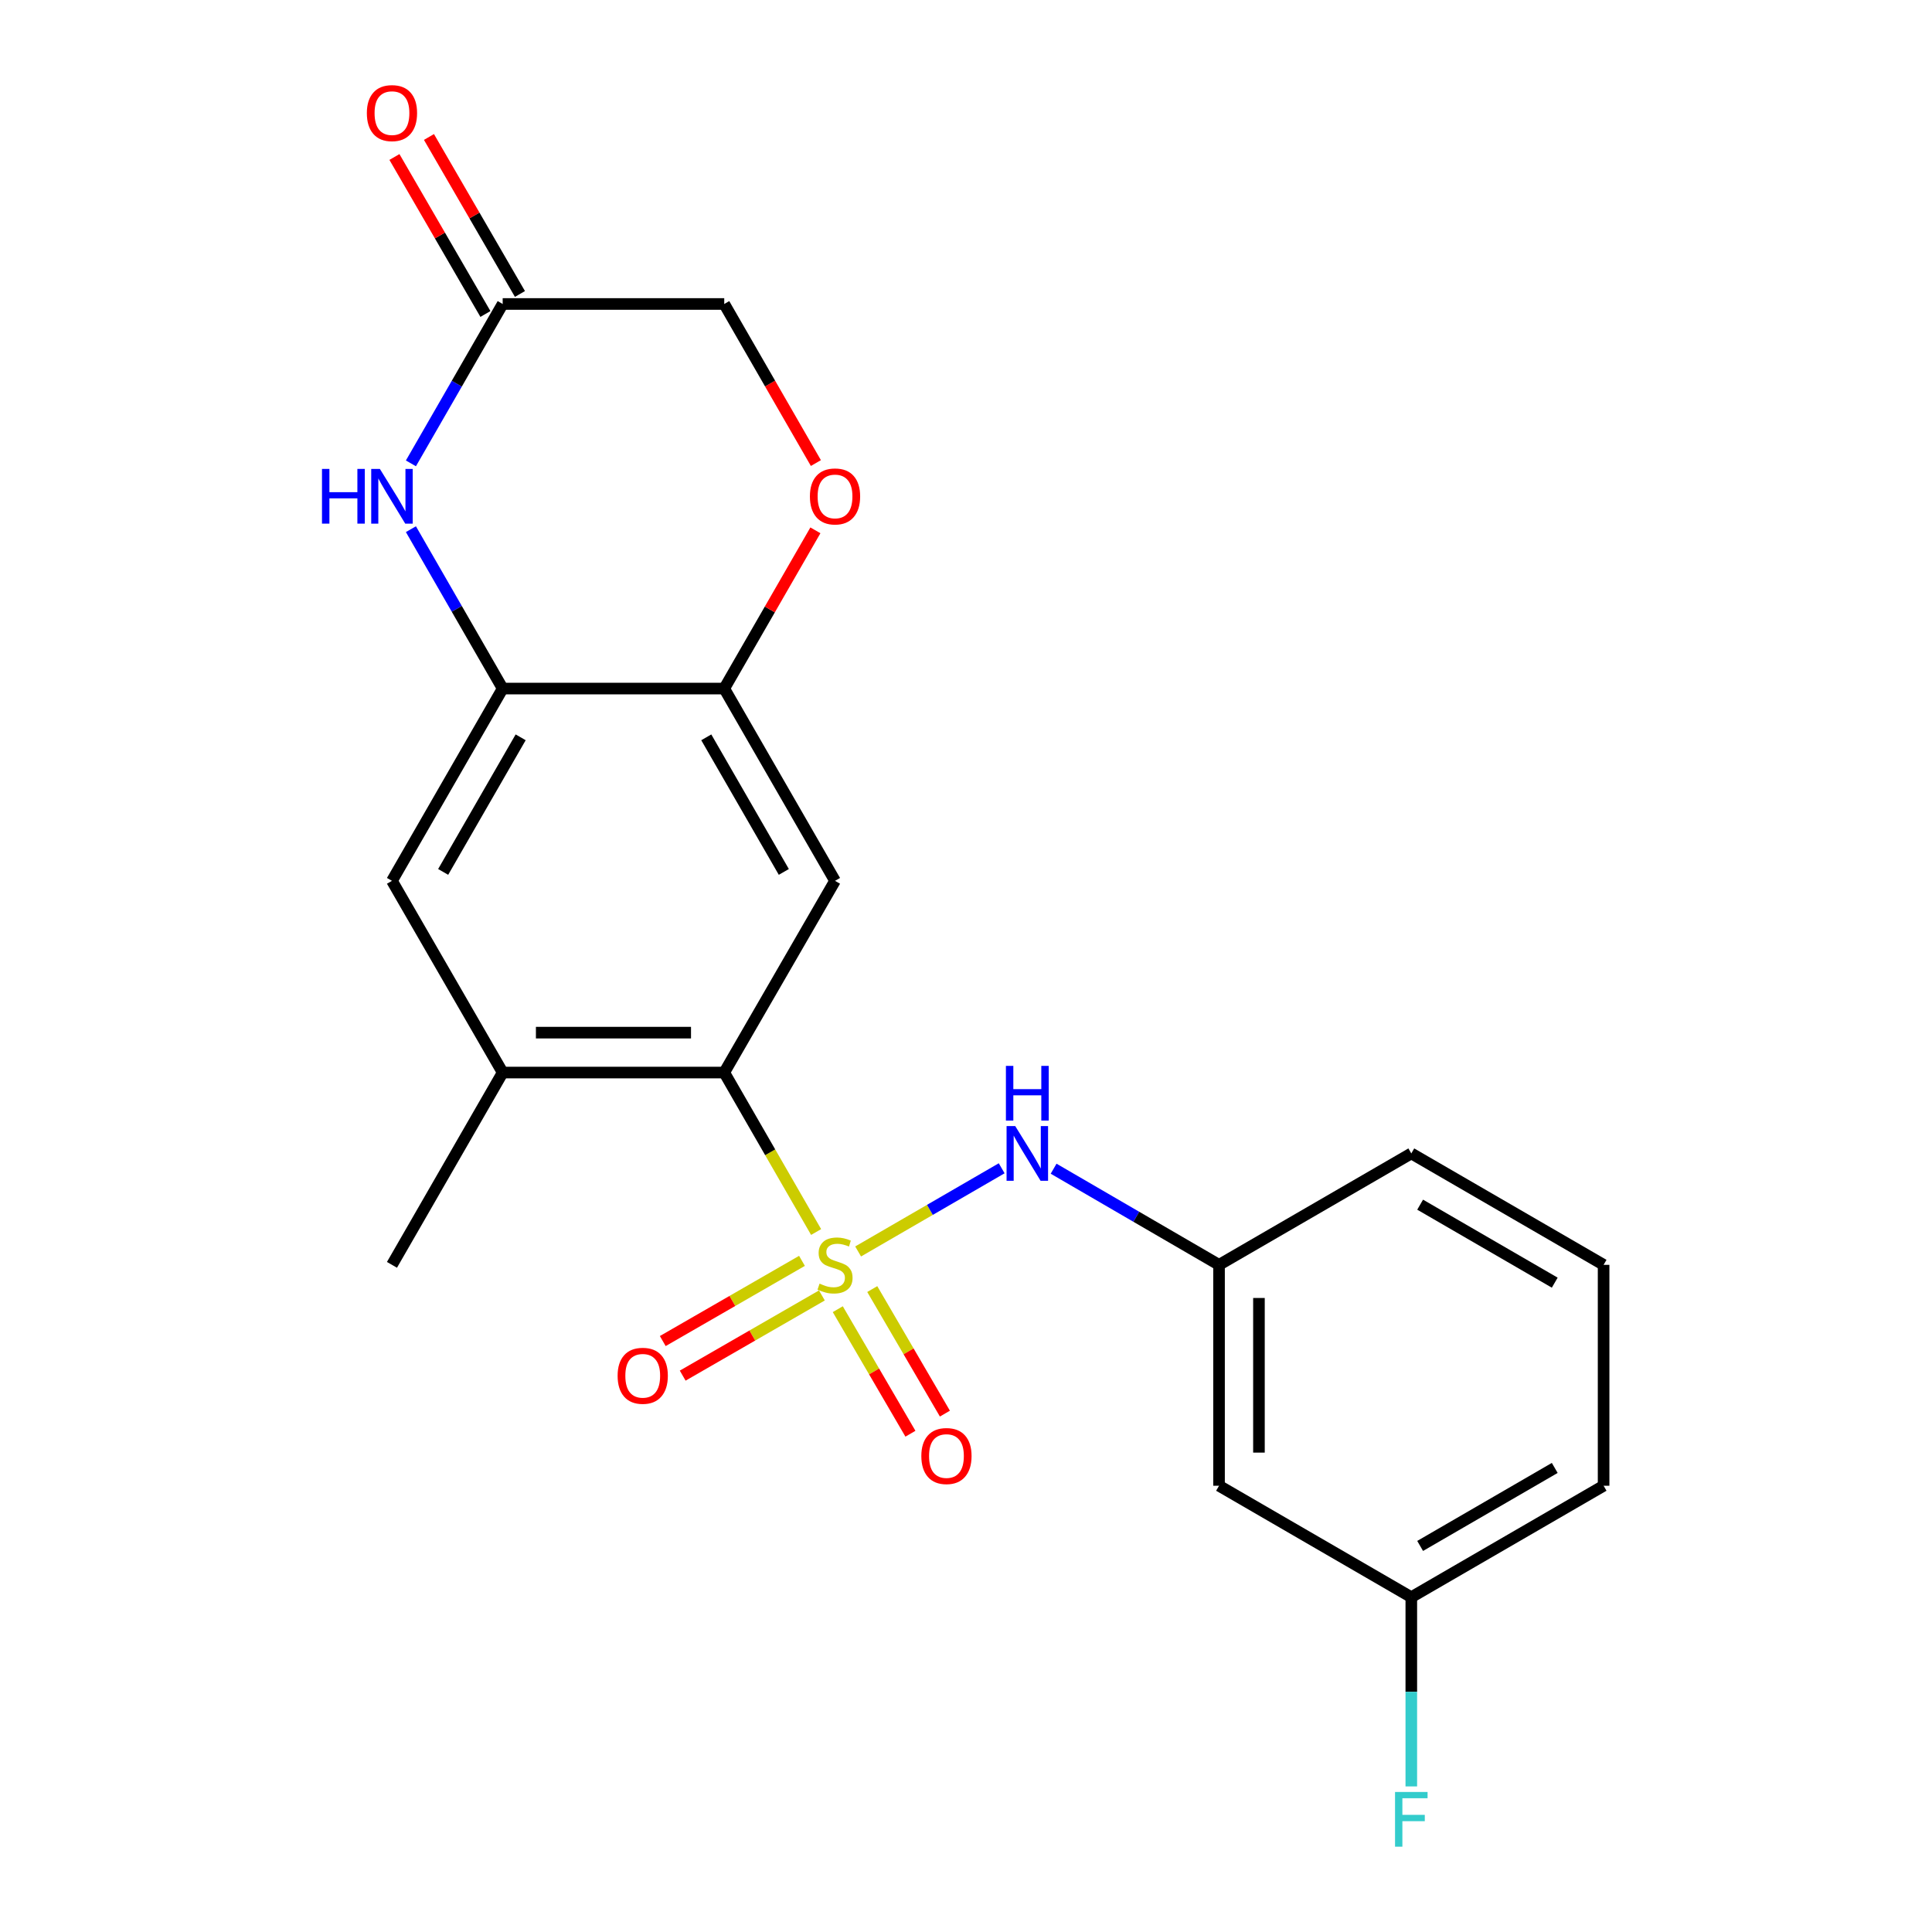 <?xml version='1.0' encoding='iso-8859-1'?>
<svg version='1.1' baseProfile='full'
              xmlns='http://www.w3.org/2000/svg'
                      xmlns:rdkit='http://www.rdkit.org/xml'
                      xmlns:xlink='http://www.w3.org/1999/xlink'
                  xml:space='preserve'
width='1000px' height='1000px' viewBox='0 0 1000 1000'>
<!-- END OF HEADER -->
<rect style='opacity:1.0;fill:#FFFFFF;stroke:none' width='1000' height='1000' x='0' y='0'> </rect>
<path class='bond-0' d='M 422.419,637.691 L 398.643,596.422' style='fill:none;fill-rule:evenodd;stroke:#CCCC00;stroke-width:6px;stroke-linecap:butt;stroke-linejoin:miter;stroke-opacity:1' />
<path class='bond-0' d='M 398.643,596.422 L 374.867,555.152' style='fill:none;fill-rule:evenodd;stroke:#000000;stroke-width:6px;stroke-linecap:butt;stroke-linejoin:miter;stroke-opacity:1' />
<path class='bond-4' d='M 444.163,647.755 L 481.316,626.227' style='fill:none;fill-rule:evenodd;stroke:#CCCC00;stroke-width:6px;stroke-linecap:butt;stroke-linejoin:miter;stroke-opacity:1' />
<path class='bond-4' d='M 481.316,626.227 L 518.468,604.699' style='fill:none;fill-rule:evenodd;stroke:#0000FF;stroke-width:6px;stroke-linecap:butt;stroke-linejoin:miter;stroke-opacity:1' />
<path class='bond-10' d='M 415.1,652.618 L 379.073,673.373' style='fill:none;fill-rule:evenodd;stroke:#CCCC00;stroke-width:6px;stroke-linecap:butt;stroke-linejoin:miter;stroke-opacity:1' />
<path class='bond-10' d='M 379.073,673.373 L 343.047,694.128' style='fill:none;fill-rule:evenodd;stroke:#FF0000;stroke-width:6px;stroke-linecap:butt;stroke-linejoin:miter;stroke-opacity:1' />
<path class='bond-10' d='M 425.412,670.519 L 389.386,691.274' style='fill:none;fill-rule:evenodd;stroke:#CCCC00;stroke-width:6px;stroke-linecap:butt;stroke-linejoin:miter;stroke-opacity:1' />
<path class='bond-10' d='M 389.386,691.274 L 353.36,712.028' style='fill:none;fill-rule:evenodd;stroke:#FF0000;stroke-width:6px;stroke-linecap:butt;stroke-linejoin:miter;stroke-opacity:1' />
<path class='bond-11' d='M 433.633,677.629 L 452.435,709.862' style='fill:none;fill-rule:evenodd;stroke:#CCCC00;stroke-width:6px;stroke-linecap:butt;stroke-linejoin:miter;stroke-opacity:1' />
<path class='bond-11' d='M 452.435,709.862 L 471.236,742.095' style='fill:none;fill-rule:evenodd;stroke:#FF0000;stroke-width:6px;stroke-linecap:butt;stroke-linejoin:miter;stroke-opacity:1' />
<path class='bond-11' d='M 451.479,667.22 L 470.28,699.453' style='fill:none;fill-rule:evenodd;stroke:#CCCC00;stroke-width:6px;stroke-linecap:butt;stroke-linejoin:miter;stroke-opacity:1' />
<path class='bond-11' d='M 470.28,699.453 L 489.081,731.687' style='fill:none;fill-rule:evenodd;stroke:#FF0000;stroke-width:6px;stroke-linecap:butt;stroke-linejoin:miter;stroke-opacity:1' />
<path class='bond-2' d='M 374.867,555.152 L 432.208,455.92' style='fill:none;fill-rule:evenodd;stroke:#000000;stroke-width:6px;stroke-linecap:butt;stroke-linejoin:miter;stroke-opacity:1' />
<path class='bond-6' d='M 374.867,555.152 L 260.187,555.152' style='fill:none;fill-rule:evenodd;stroke:#000000;stroke-width:6px;stroke-linecap:butt;stroke-linejoin:miter;stroke-opacity:1' />
<path class='bond-6' d='M 357.665,534.493 L 277.389,534.493' style='fill:none;fill-rule:evenodd;stroke:#000000;stroke-width:6px;stroke-linecap:butt;stroke-linejoin:miter;stroke-opacity:1' />
<path class='bond-1' d='M 212.687,273.901 L 236.437,315.151' style='fill:none;fill-rule:evenodd;stroke:#0000FF;stroke-width:6px;stroke-linecap:butt;stroke-linejoin:miter;stroke-opacity:1' />
<path class='bond-1' d='M 236.437,315.151 L 260.187,356.4' style='fill:none;fill-rule:evenodd;stroke:#000000;stroke-width:6px;stroke-linecap:butt;stroke-linejoin:miter;stroke-opacity:1' />
<path class='bond-7' d='M 212.687,239.838 L 236.437,198.589' style='fill:none;fill-rule:evenodd;stroke:#0000FF;stroke-width:6px;stroke-linecap:butt;stroke-linejoin:miter;stroke-opacity:1' />
<path class='bond-7' d='M 236.437,198.589 L 260.187,157.339' style='fill:none;fill-rule:evenodd;stroke:#000000;stroke-width:6px;stroke-linecap:butt;stroke-linejoin:miter;stroke-opacity:1' />
<path class='bond-5' d='M 432.208,455.92 L 374.867,356.4' style='fill:none;fill-rule:evenodd;stroke:#000000;stroke-width:6px;stroke-linecap:butt;stroke-linejoin:miter;stroke-opacity:1' />
<path class='bond-5' d='M 405.706,451.306 L 365.568,381.642' style='fill:none;fill-rule:evenodd;stroke:#000000;stroke-width:6px;stroke-linecap:butt;stroke-linejoin:miter;stroke-opacity:1' />
<path class='bond-3' d='M 260.187,356.4 L 202.881,455.92' style='fill:none;fill-rule:evenodd;stroke:#000000;stroke-width:6px;stroke-linecap:butt;stroke-linejoin:miter;stroke-opacity:1' />
<path class='bond-3' d='M 269.494,381.637 L 229.38,451.301' style='fill:none;fill-rule:evenodd;stroke:#000000;stroke-width:6px;stroke-linecap:butt;stroke-linejoin:miter;stroke-opacity:1' />
<path class='bond-22' d='M 260.187,356.4 L 374.867,356.4' style='fill:none;fill-rule:evenodd;stroke:#000000;stroke-width:6px;stroke-linecap:butt;stroke-linejoin:miter;stroke-opacity:1' />
<path class='bond-12' d='M 545.348,604.919 L 588.159,629.801' style='fill:none;fill-rule:evenodd;stroke:#0000FF;stroke-width:6px;stroke-linecap:butt;stroke-linejoin:miter;stroke-opacity:1' />
<path class='bond-12' d='M 588.159,629.801 L 630.971,654.683' style='fill:none;fill-rule:evenodd;stroke:#000000;stroke-width:6px;stroke-linecap:butt;stroke-linejoin:miter;stroke-opacity:1' />
<path class='bond-8' d='M 374.867,356.4 L 398.459,315.451' style='fill:none;fill-rule:evenodd;stroke:#000000;stroke-width:6px;stroke-linecap:butt;stroke-linejoin:miter;stroke-opacity:1' />
<path class='bond-8' d='M 398.459,315.451 L 422.05,274.501' style='fill:none;fill-rule:evenodd;stroke:#FF0000;stroke-width:6px;stroke-linecap:butt;stroke-linejoin:miter;stroke-opacity:1' />
<path class='bond-9' d='M 260.187,555.152 L 202.881,455.92' style='fill:none;fill-rule:evenodd;stroke:#000000;stroke-width:6px;stroke-linecap:butt;stroke-linejoin:miter;stroke-opacity:1' />
<path class='bond-18' d='M 260.187,555.152 L 202.881,654.683' style='fill:none;fill-rule:evenodd;stroke:#000000;stroke-width:6px;stroke-linecap:butt;stroke-linejoin:miter;stroke-opacity:1' />
<path class='bond-14' d='M 269.124,152.159 L 245.576,111.53' style='fill:none;fill-rule:evenodd;stroke:#000000;stroke-width:6px;stroke-linecap:butt;stroke-linejoin:miter;stroke-opacity:1' />
<path class='bond-14' d='M 245.576,111.53 L 222.028,70.9' style='fill:none;fill-rule:evenodd;stroke:#FF0000;stroke-width:6px;stroke-linecap:butt;stroke-linejoin:miter;stroke-opacity:1' />
<path class='bond-14' d='M 251.25,162.519 L 227.702,121.889' style='fill:none;fill-rule:evenodd;stroke:#000000;stroke-width:6px;stroke-linecap:butt;stroke-linejoin:miter;stroke-opacity:1' />
<path class='bond-14' d='M 227.702,121.889 L 204.154,81.259' style='fill:none;fill-rule:evenodd;stroke:#FF0000;stroke-width:6px;stroke-linecap:butt;stroke-linejoin:miter;stroke-opacity:1' />
<path class='bond-24' d='M 260.187,157.339 L 374.867,157.339' style='fill:none;fill-rule:evenodd;stroke:#000000;stroke-width:6px;stroke-linecap:butt;stroke-linejoin:miter;stroke-opacity:1' />
<path class='bond-15' d='M 422.303,239.678 L 398.585,198.509' style='fill:none;fill-rule:evenodd;stroke:#FF0000;stroke-width:6px;stroke-linecap:butt;stroke-linejoin:miter;stroke-opacity:1' />
<path class='bond-15' d='M 398.585,198.509 L 374.867,157.339' style='fill:none;fill-rule:evenodd;stroke:#000000;stroke-width:6px;stroke-linecap:butt;stroke-linejoin:miter;stroke-opacity:1' />
<path class='bond-13' d='M 630.971,654.683 L 630.971,769.019' style='fill:none;fill-rule:evenodd;stroke:#000000;stroke-width:6px;stroke-linecap:butt;stroke-linejoin:miter;stroke-opacity:1' />
<path class='bond-13' d='M 651.63,671.833 L 651.63,751.869' style='fill:none;fill-rule:evenodd;stroke:#000000;stroke-width:6px;stroke-linecap:butt;stroke-linejoin:miter;stroke-opacity:1' />
<path class='bond-20' d='M 630.971,654.683 L 730.49,597.01' style='fill:none;fill-rule:evenodd;stroke:#000000;stroke-width:6px;stroke-linecap:butt;stroke-linejoin:miter;stroke-opacity:1' />
<path class='bond-16' d='M 630.971,769.019 L 730.49,826.704' style='fill:none;fill-rule:evenodd;stroke:#000000;stroke-width:6px;stroke-linecap:butt;stroke-linejoin:miter;stroke-opacity:1' />
<path class='bond-17' d='M 730.49,826.704 L 730.49,875.676' style='fill:none;fill-rule:evenodd;stroke:#000000;stroke-width:6px;stroke-linecap:butt;stroke-linejoin:miter;stroke-opacity:1' />
<path class='bond-17' d='M 730.49,875.676 L 730.49,924.648' style='fill:none;fill-rule:evenodd;stroke:#33CCCC;stroke-width:6px;stroke-linecap:butt;stroke-linejoin:miter;stroke-opacity:1' />
<path class='bond-23' d='M 730.49,826.704 L 830.021,769.019' style='fill:none;fill-rule:evenodd;stroke:#000000;stroke-width:6px;stroke-linecap:butt;stroke-linejoin:miter;stroke-opacity:1' />
<path class='bond-23' d='M 735.06,800.177 L 804.732,759.798' style='fill:none;fill-rule:evenodd;stroke:#000000;stroke-width:6px;stroke-linecap:butt;stroke-linejoin:miter;stroke-opacity:1' />
<path class='bond-19' d='M 830.021,654.683 L 730.49,597.01' style='fill:none;fill-rule:evenodd;stroke:#000000;stroke-width:6px;stroke-linecap:butt;stroke-linejoin:miter;stroke-opacity:1' />
<path class='bond-19' d='M 804.733,663.907 L 735.062,623.535' style='fill:none;fill-rule:evenodd;stroke:#000000;stroke-width:6px;stroke-linecap:butt;stroke-linejoin:miter;stroke-opacity:1' />
<path class='bond-21' d='M 830.021,654.683 L 830.021,769.019' style='fill:none;fill-rule:evenodd;stroke:#000000;stroke-width:6px;stroke-linecap:butt;stroke-linejoin:miter;stroke-opacity:1' />
<path  class='atom-0' d='M 424.208 664.403
Q 424.528 664.523, 425.848 665.083
Q 427.168 665.643, 428.608 666.003
Q 430.088 666.323, 431.528 666.323
Q 434.208 666.323, 435.768 665.043
Q 437.328 663.723, 437.328 661.443
Q 437.328 659.883, 436.528 658.923
Q 435.768 657.963, 434.568 657.443
Q 433.368 656.923, 431.368 656.323
Q 428.848 655.563, 427.328 654.843
Q 425.848 654.123, 424.768 652.603
Q 423.728 651.083, 423.728 648.523
Q 423.728 644.963, 426.128 642.763
Q 428.568 640.563, 433.368 640.563
Q 436.648 640.563, 440.368 642.123
L 439.448 645.203
Q 436.048 643.803, 433.488 643.803
Q 430.728 643.803, 429.208 644.963
Q 427.688 646.083, 427.728 648.043
Q 427.728 649.563, 428.488 650.483
Q 429.288 651.403, 430.408 651.923
Q 431.568 652.443, 433.488 653.043
Q 436.048 653.843, 437.568 654.643
Q 439.088 655.443, 440.168 657.083
Q 441.288 658.683, 441.288 661.443
Q 441.288 665.363, 438.648 667.483
Q 436.048 669.563, 431.688 669.563
Q 429.168 669.563, 427.248 669.003
Q 425.368 668.483, 423.128 667.563
L 424.208 664.403
' fill='#CCCC00'/>
<path  class='atom-2' d='M 166.661 242.71
L 170.501 242.71
L 170.501 254.75
L 184.981 254.75
L 184.981 242.71
L 188.821 242.71
L 188.821 271.03
L 184.981 271.03
L 184.981 257.95
L 170.501 257.95
L 170.501 271.03
L 166.661 271.03
L 166.661 242.71
' fill='#0000FF'/>
<path  class='atom-2' d='M 196.621 242.71
L 205.901 257.71
Q 206.821 259.19, 208.301 261.87
Q 209.781 264.55, 209.861 264.71
L 209.861 242.71
L 213.621 242.71
L 213.621 271.03
L 209.741 271.03
L 199.781 254.63
Q 198.621 252.71, 197.381 250.51
Q 196.181 248.31, 195.821 247.63
L 195.821 271.03
L 192.141 271.03
L 192.141 242.71
L 196.621 242.71
' fill='#0000FF'/>
<path  class='atom-5' d='M 525.478 582.85
L 534.758 597.85
Q 535.678 599.33, 537.158 602.01
Q 538.638 604.69, 538.718 604.85
L 538.718 582.85
L 542.478 582.85
L 542.478 611.17
L 538.598 611.17
L 528.638 594.77
Q 527.478 592.85, 526.238 590.65
Q 525.038 588.45, 524.678 587.77
L 524.678 611.17
L 520.998 611.17
L 520.998 582.85
L 525.478 582.85
' fill='#0000FF'/>
<path  class='atom-5' d='M 520.658 551.698
L 524.498 551.698
L 524.498 563.738
L 538.978 563.738
L 538.978 551.698
L 542.818 551.698
L 542.818 580.018
L 538.978 580.018
L 538.978 566.938
L 524.498 566.938
L 524.498 580.018
L 520.658 580.018
L 520.658 551.698
' fill='#0000FF'/>
<path  class='atom-9' d='M 419.208 256.95
Q 419.208 250.15, 422.568 246.35
Q 425.928 242.55, 432.208 242.55
Q 438.488 242.55, 441.848 246.35
Q 445.208 250.15, 445.208 256.95
Q 445.208 263.83, 441.808 267.75
Q 438.408 271.63, 432.208 271.63
Q 425.968 271.63, 422.568 267.75
Q 419.208 263.87, 419.208 256.95
M 432.208 268.43
Q 436.528 268.43, 438.848 265.55
Q 441.208 262.63, 441.208 256.95
Q 441.208 251.39, 438.848 248.59
Q 436.528 245.75, 432.208 245.75
Q 427.888 245.75, 425.528 248.55
Q 423.208 251.35, 423.208 256.95
Q 423.208 262.67, 425.528 265.55
Q 427.888 268.43, 432.208 268.43
' fill='#FF0000'/>
<path  class='atom-11' d='M 319.677 712.103
Q 319.677 705.303, 323.037 701.503
Q 326.397 697.703, 332.677 697.703
Q 338.957 697.703, 342.317 701.503
Q 345.677 705.303, 345.677 712.103
Q 345.677 718.983, 342.277 722.903
Q 338.877 726.783, 332.677 726.783
Q 326.437 726.783, 323.037 722.903
Q 319.677 719.023, 319.677 712.103
M 332.677 723.583
Q 336.997 723.583, 339.317 720.703
Q 341.677 717.783, 341.677 712.103
Q 341.677 706.543, 339.317 703.743
Q 336.997 700.903, 332.677 700.903
Q 328.357 700.903, 325.997 703.703
Q 323.677 706.503, 323.677 712.103
Q 323.677 717.823, 325.997 720.703
Q 328.357 723.583, 332.677 723.583
' fill='#FF0000'/>
<path  class='atom-12' d='M 476.881 753.639
Q 476.881 746.839, 480.241 743.039
Q 483.601 739.239, 489.881 739.239
Q 496.161 739.239, 499.521 743.039
Q 502.881 746.839, 502.881 753.639
Q 502.881 760.519, 499.481 764.439
Q 496.081 768.319, 489.881 768.319
Q 483.641 768.319, 480.241 764.439
Q 476.881 760.559, 476.881 753.639
M 489.881 765.119
Q 494.201 765.119, 496.521 762.239
Q 498.881 759.319, 498.881 753.639
Q 498.881 748.079, 496.521 745.279
Q 494.201 742.439, 489.881 742.439
Q 485.561 742.439, 483.201 745.239
Q 480.881 748.039, 480.881 753.639
Q 480.881 759.359, 483.201 762.239
Q 485.561 765.119, 489.881 765.119
' fill='#FF0000'/>
<path  class='atom-15' d='M 189.881 58.542
Q 189.881 51.742, 193.241 47.943
Q 196.601 44.142, 202.881 44.142
Q 209.161 44.142, 212.521 47.943
Q 215.881 51.742, 215.881 58.542
Q 215.881 65.422, 212.481 69.343
Q 209.081 73.222, 202.881 73.222
Q 196.641 73.222, 193.241 69.343
Q 189.881 65.463, 189.881 58.542
M 202.881 70.022
Q 207.201 70.022, 209.521 67.142
Q 211.881 64.222, 211.881 58.542
Q 211.881 52.983, 209.521 50.182
Q 207.201 47.343, 202.881 47.343
Q 198.561 47.343, 196.201 50.142
Q 193.881 52.943, 193.881 58.542
Q 193.881 64.263, 196.201 67.142
Q 198.561 70.022, 202.881 70.022
' fill='#FF0000'/>
<path  class='atom-18' d='M 722.07 927.523
L 738.91 927.523
L 738.91 930.763
L 725.87 930.763
L 725.87 939.363
L 737.47 939.363
L 737.47 942.643
L 725.87 942.643
L 725.87 955.843
L 722.07 955.843
L 722.07 927.523
' fill='#33CCCC'/>
</svg>
